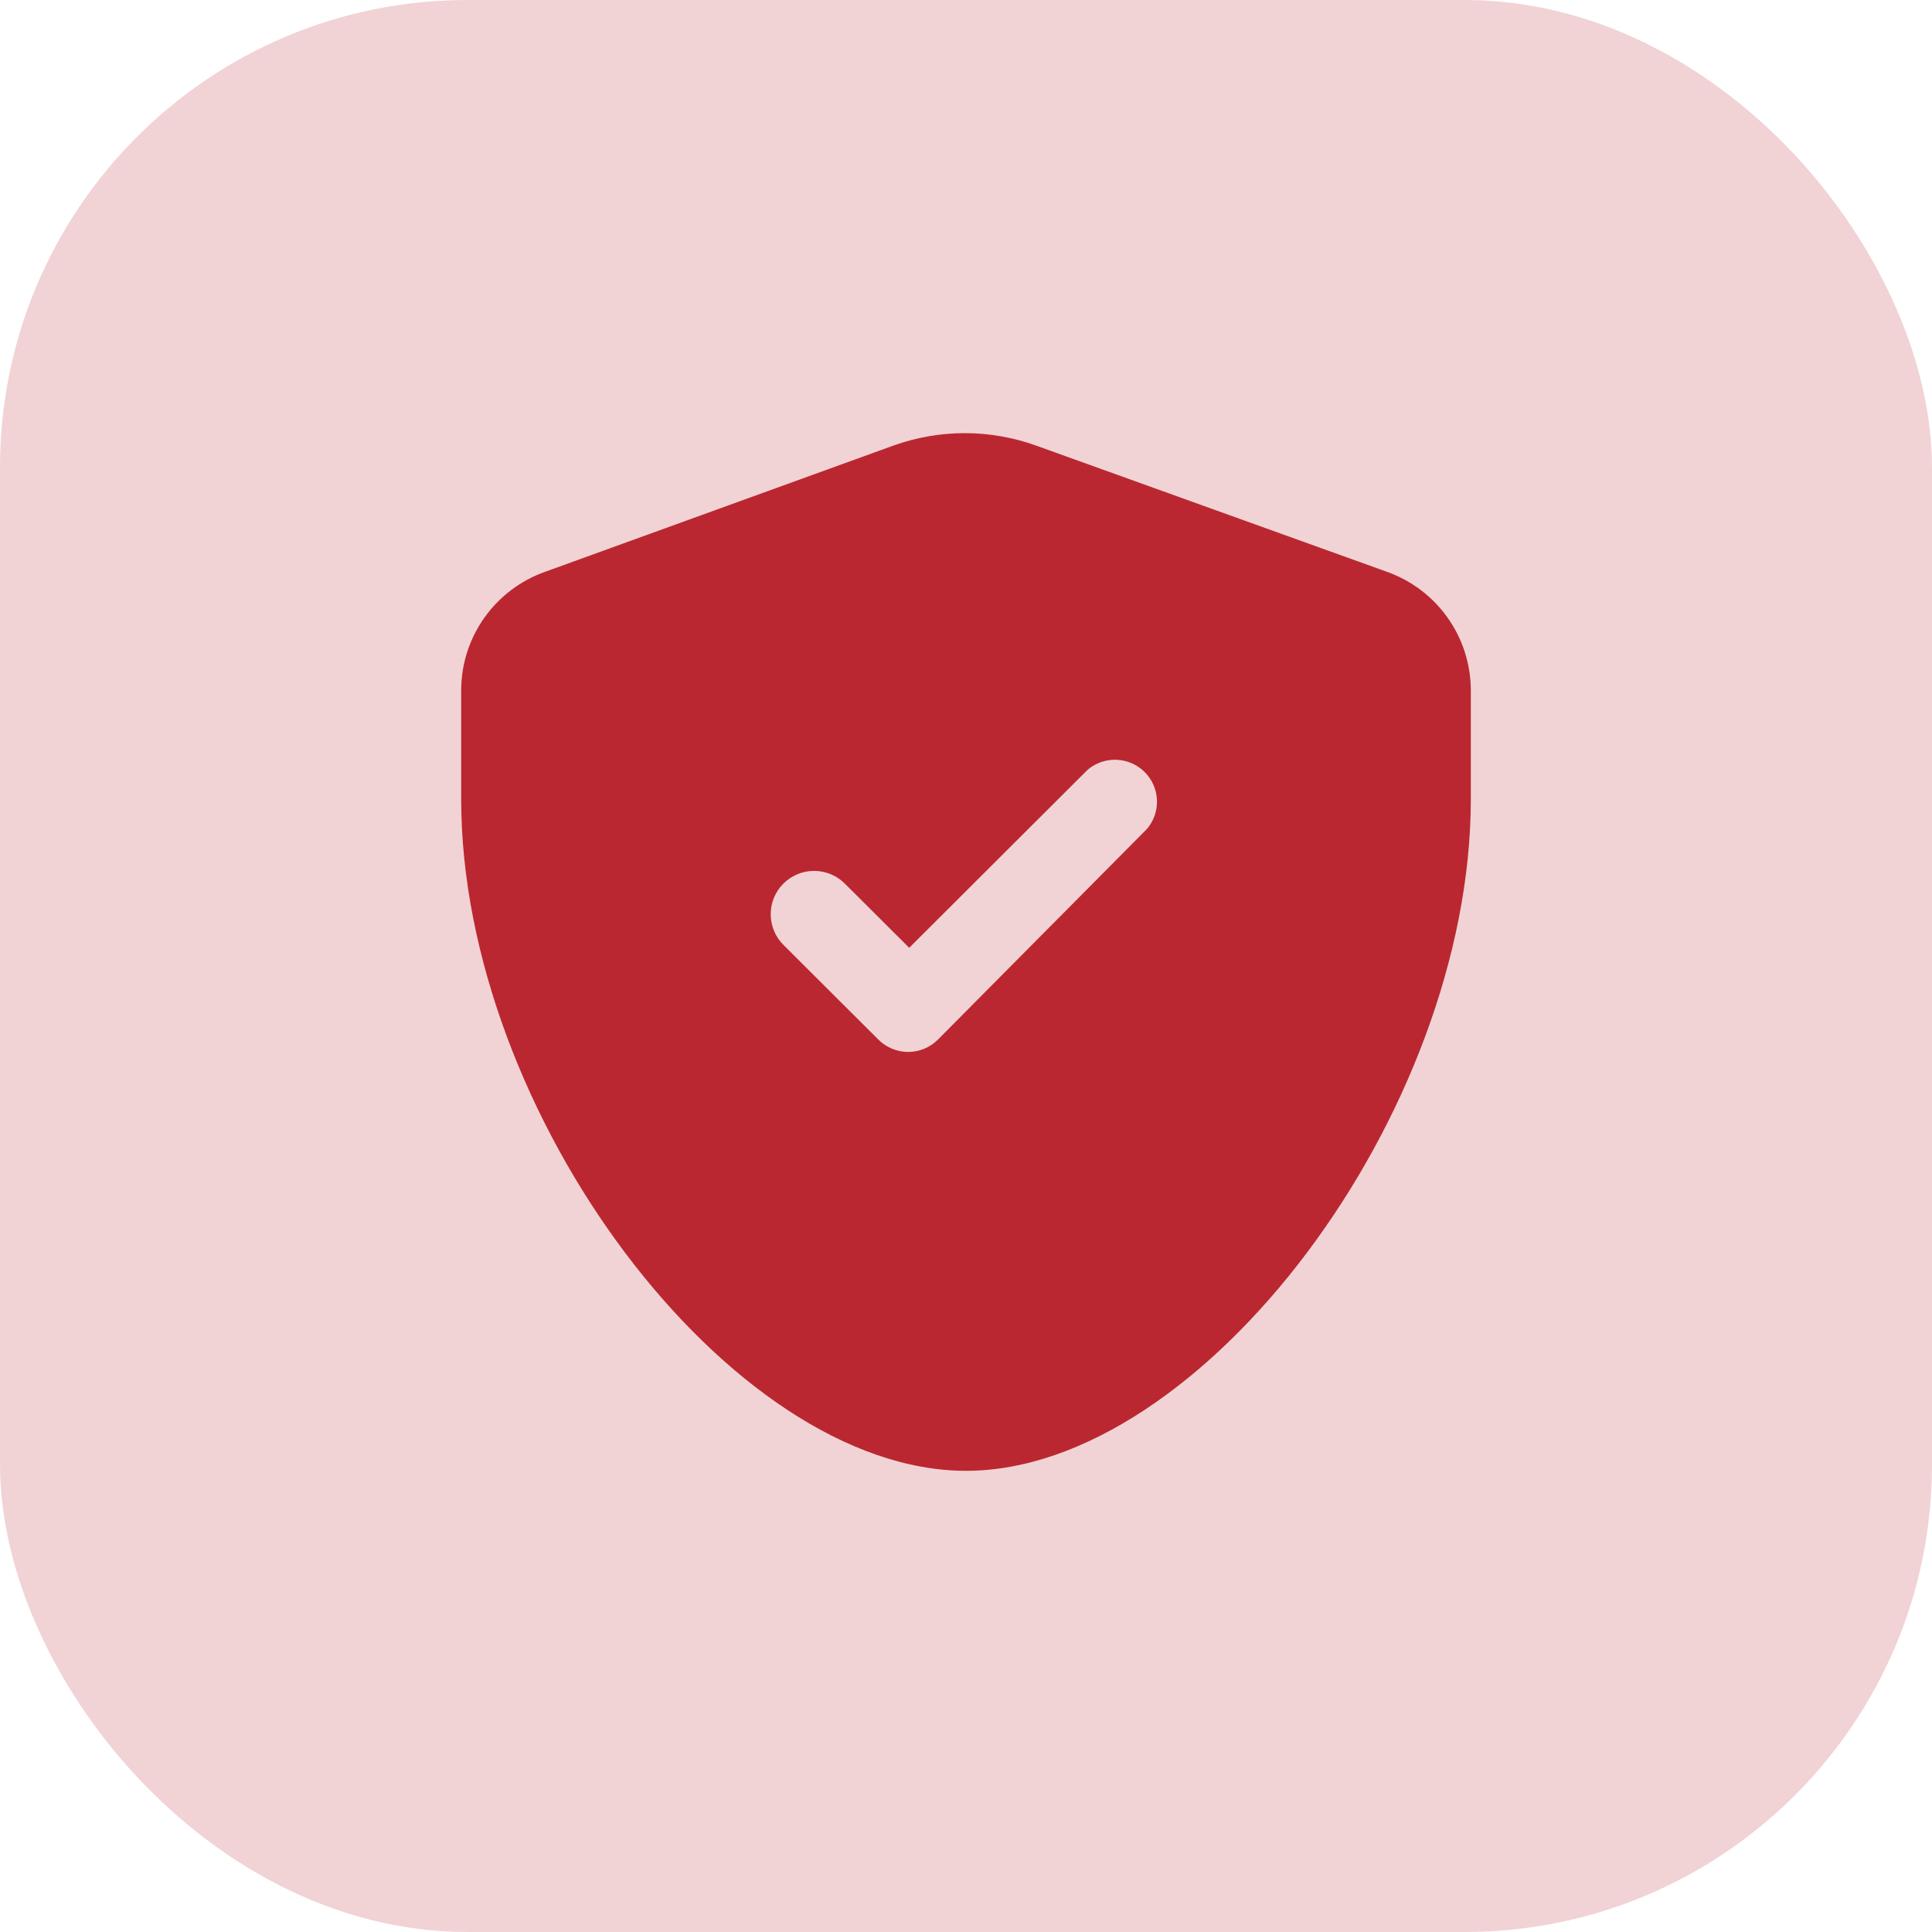 <svg width="62" height="62" viewBox="0 0 62 62" fill="none" xmlns="http://www.w3.org/2000/svg">
  <rect opacity="0.2" width="62" height="62" rx="15" fill="#BB2730"/>
  <path d="M44.5 18.347L33.268 14.306C31.777 13.765 30.142 13.765 28.651 14.306L17.5 18.347C16.712 18.625 16.03 19.139 15.546 19.819C15.063 20.499 14.802 21.312 14.8 22.146V25.648C14.8 35.724 23.426 47.2 31 47.2C38.573 47.2 47.2 35.724 47.2 25.648V22.146C47.197 21.312 46.937 20.499 46.453 19.819C45.97 19.139 45.288 18.625 44.5 18.347ZM36.778 26.631L30.095 33.366C29.842 33.617 29.5 33.758 29.144 33.758C28.787 33.758 28.445 33.617 28.192 33.366L25.154 30.335C24.889 30.078 24.738 29.727 24.733 29.358C24.727 28.989 24.869 28.633 25.127 28.369C25.385 28.105 25.738 27.953 26.107 27.948C26.477 27.943 26.833 28.085 27.098 28.342L29.177 30.416L34.901 24.705C35.16 24.484 35.492 24.369 35.831 24.382C36.171 24.395 36.494 24.536 36.734 24.776C36.974 25.016 37.115 25.337 37.128 25.676C37.142 26.015 37.026 26.347 36.805 26.604L36.778 26.631Z" fill="#BB2730"/>
</svg>
